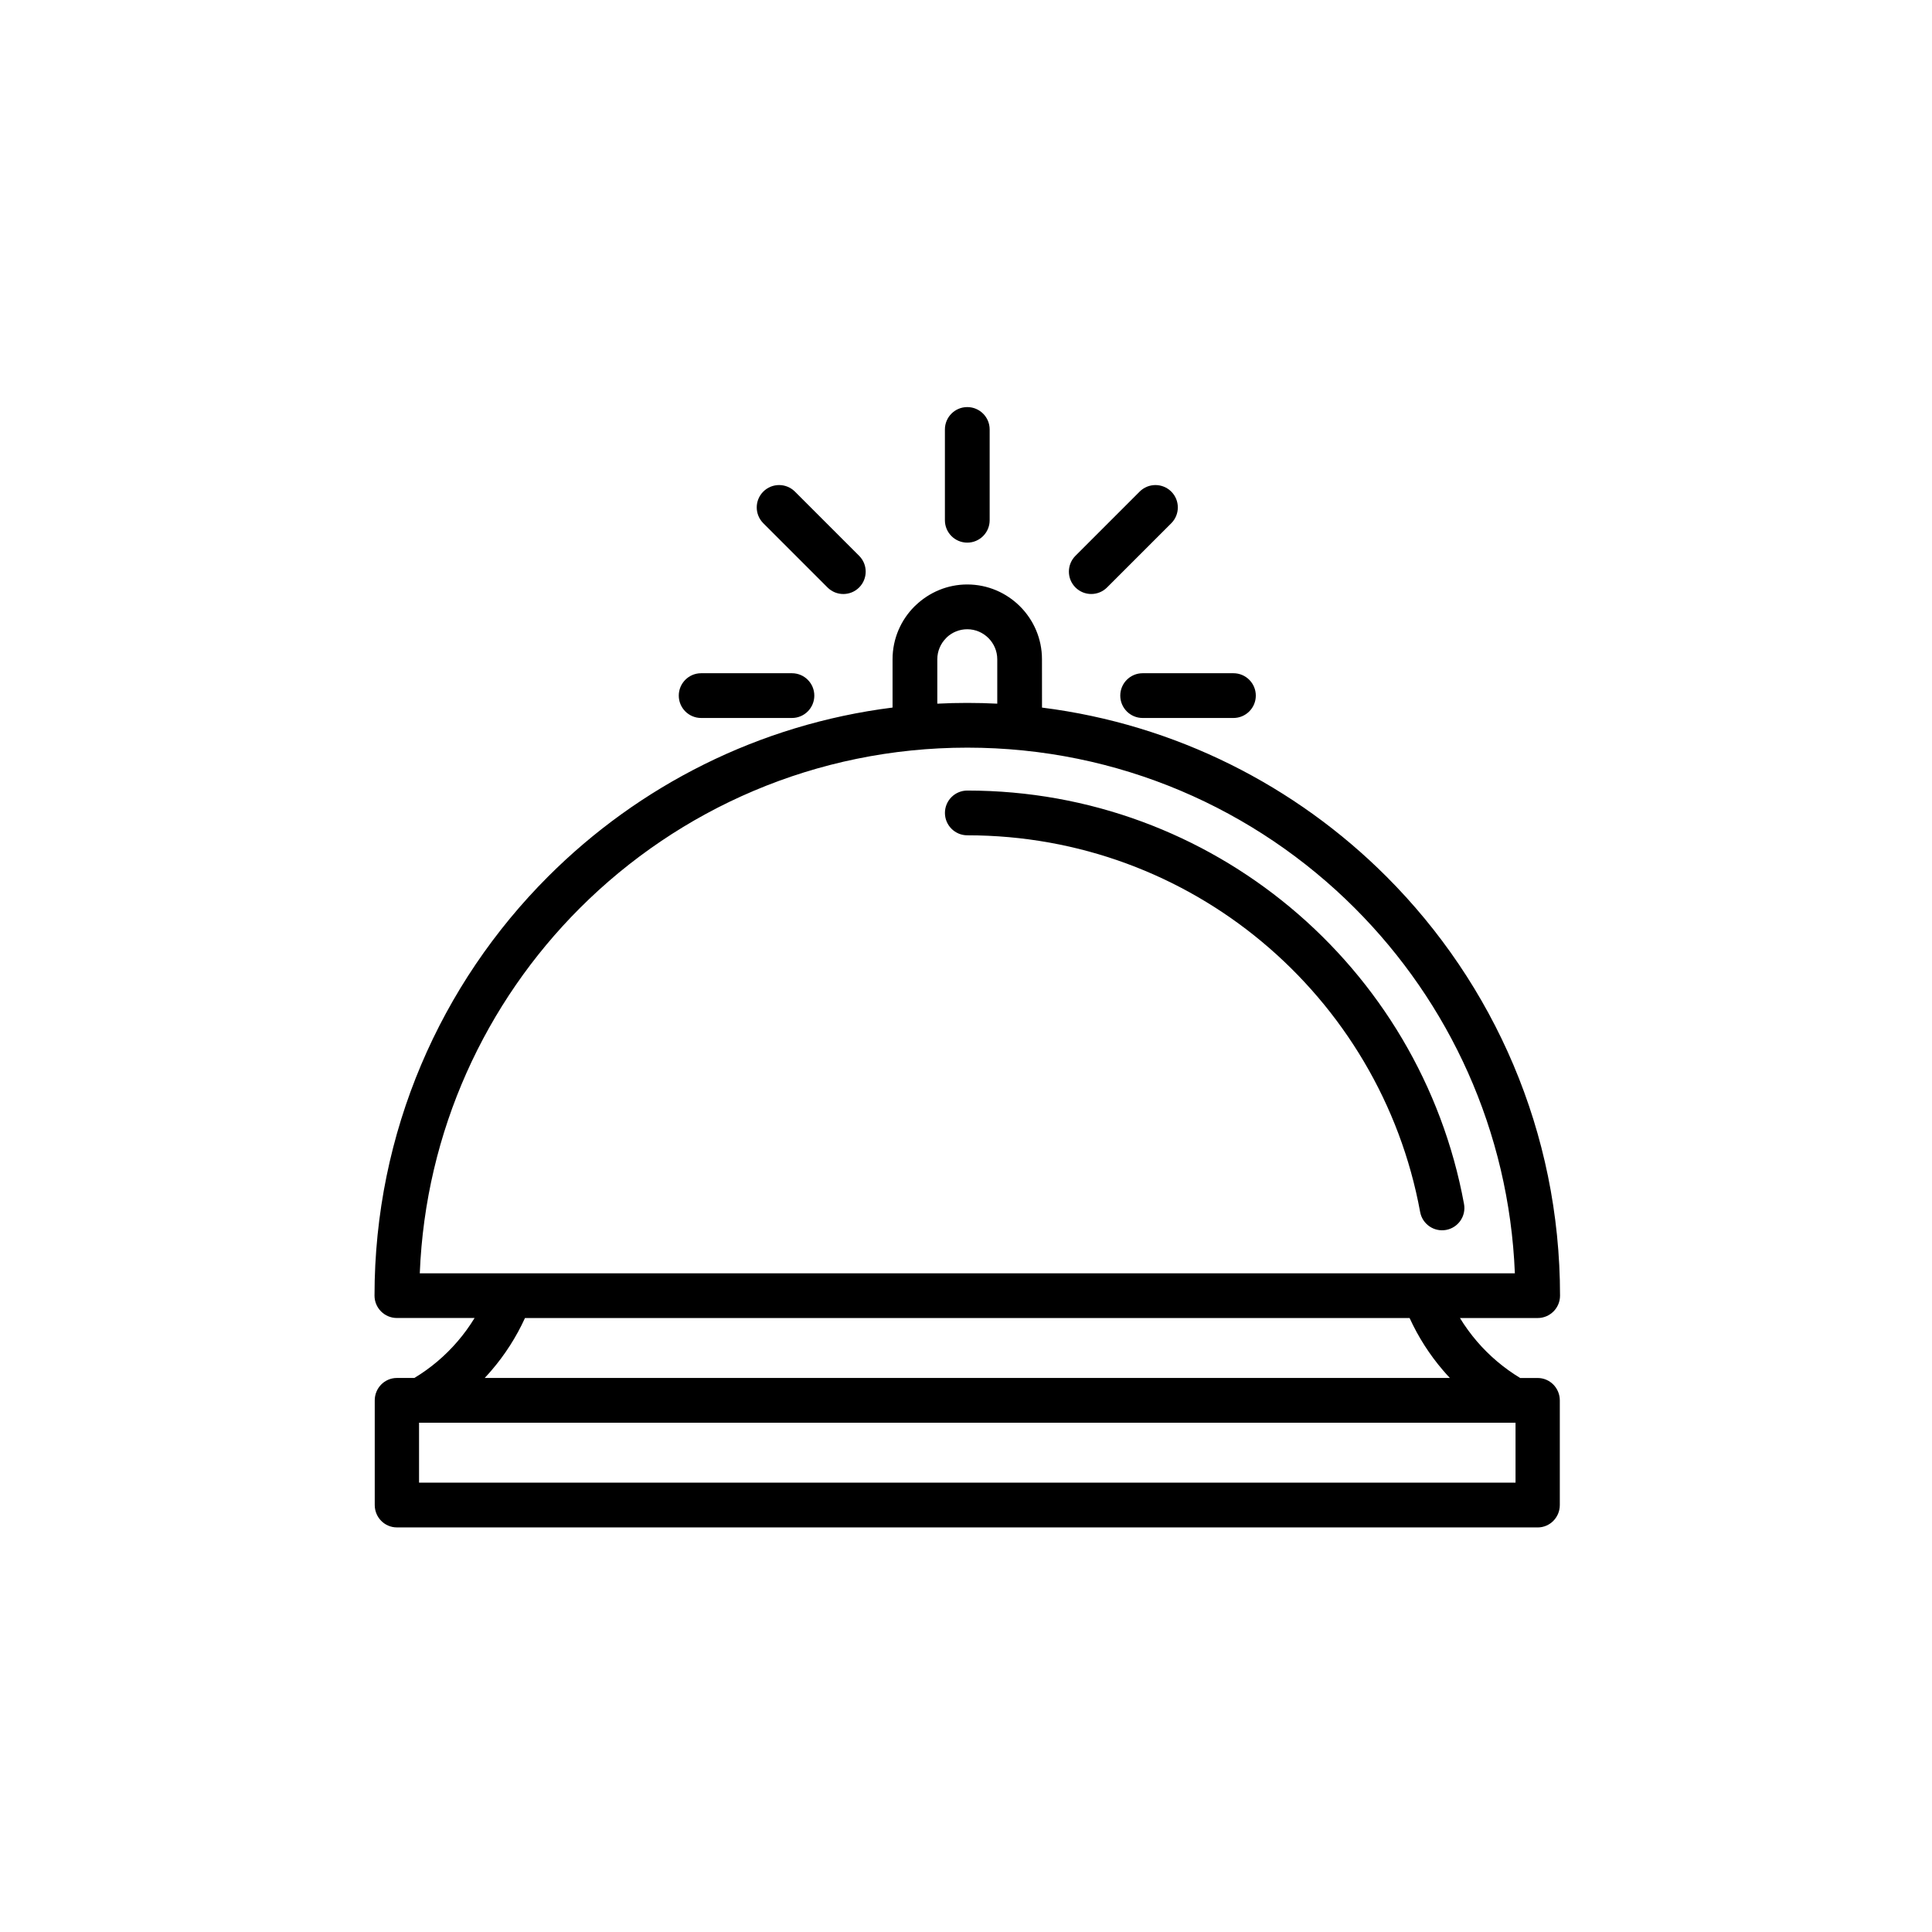 <?xml version="1.0" encoding="UTF-8"?>
<!-- Uploaded to: ICON Repo, www.svgrepo.com, Generator: ICON Repo Mixer Tools -->
<svg fill="#000000" width="800px" height="800px" version="1.1" viewBox="144 144 512 512" xmlns="http://www.w3.org/2000/svg">
 <path d="m400.34 330.28c2.664 0 5.312 0.066 7.945 0.199v-11.777c0-2.18-0.898-4.164-2.34-5.609-1.441-1.441-3.426-2.336-5.606-2.336-2.078 0-3.969 0.797-5.375 2.098-0.074 0.082-0.148 0.164-0.23 0.242-1.441 1.441-2.336 3.43-2.336 5.609v11.777c2.629-0.137 5.273-0.203 7.941-0.203zm-5.93-72.469c0-3.273 2.652-5.93 5.93-5.93 3.273 0 5.93 2.652 5.93 5.93v24.062c0 3.273-2.656 5.93-5.93 5.93-3.273 0-5.93-2.652-5.93-5.93zm51.609 16.469c2.312-2.312 6.066-2.312 8.383 0 2.312 2.316 2.312 6.066 0 8.383l-17.02 17.016c-2.312 2.316-6.066 2.316-8.379 0-2.312-2.312-2.312-6.066 0-8.383zm-116.21 59.992c-3.273 0-5.926-2.652-5.926-5.93 0-3.273 2.652-5.93 5.926-5.93h24.066c3.273 0 5.926 2.656 5.926 5.93s-2.652 5.93-5.926 5.93zm117 0c-3.273 0-5.926-2.652-5.926-5.93 0-3.273 2.652-5.93 5.926-5.93h24.066c3.273 0 5.926 2.656 5.926 5.93s-2.652 5.93-5.926 5.93zm-100.53-51.609c-2.316-2.316-2.316-6.07 0-8.383 2.312-2.312 6.066-2.312 8.383 0l17.02 17.02c2.312 2.312 2.312 6.066 0 8.383-2.316 2.316-6.066 2.316-8.383 0zm73.863 48.855c35.457 4.461 67.242 20.742 91.273 44.773 28.426 28.43 46.008 67.695 46.008 111.07 0 3.273-2.656 5.93-5.926 5.93h-20.594c1.332 2.18 2.84 4.25 4.5 6.188 3.262 3.801 7.133 7.086 11.461 9.703h4.633c3.238 0 5.867 2.656 5.867 5.93v27.746c0 3.277-2.629 5.93-5.867 5.93l-302.32-0.008c-3.238 0-5.867-2.652-5.867-5.93v-27.746c0-3.273 2.629-5.93 5.867-5.93h4.633c4.332-2.613 8.199-5.894 11.461-9.703 1.664-1.938 3.168-4.008 4.5-6.188h-20.59c-3.273 0-5.93-2.656-5.93-5.93 0-43.375 17.582-82.648 46.012-111.07 24.031-24.031 55.816-40.312 91.273-44.773v-12.816c0-5.453 2.227-10.402 5.812-13.988 0.121-0.125 0.25-0.242 0.383-0.355 3.562-3.379 8.359-5.461 13.602-5.461 5.453 0 10.406 2.227 13.988 5.812 3.586 3.586 5.812 8.539 5.812 13.988zm108.09 177.66c-0.617-0.656-1.223-1.328-1.809-2.016-3.559-4.148-6.555-8.816-8.867-13.871l-234.43-0.004c-2.309 5.059-5.309 9.723-8.867 13.871-0.586 0.688-1.191 1.359-1.809 2.016zm17.398 11.855h-290.58v15.887h290.58zm-13.652-57.969c-5.762-31.414-22.496-59-46.082-78.625-23.215-19.316-53.035-30.934-85.551-30.934-3.273 0-5.93 2.652-5.93 5.93 0 3.273 2.652 5.93 5.93 5.93 29.684 0 56.875 10.57 78 28.152 21.5 17.891 36.758 43.039 42.008 71.68 0.59 3.211 3.668 5.332 6.875 4.746 3.215-0.59 5.34-3.668 4.75-6.879zm-28.941-78.395c-26.277-26.281-62.586-42.535-102.69-42.535-40.102 0-76.414 16.258-102.69 42.535-24.977 24.977-40.902 59.02-42.414 96.766h290.21c-1.52-37.75-17.441-71.793-42.418-96.766z" fill-rule="evenodd"/>
</svg>